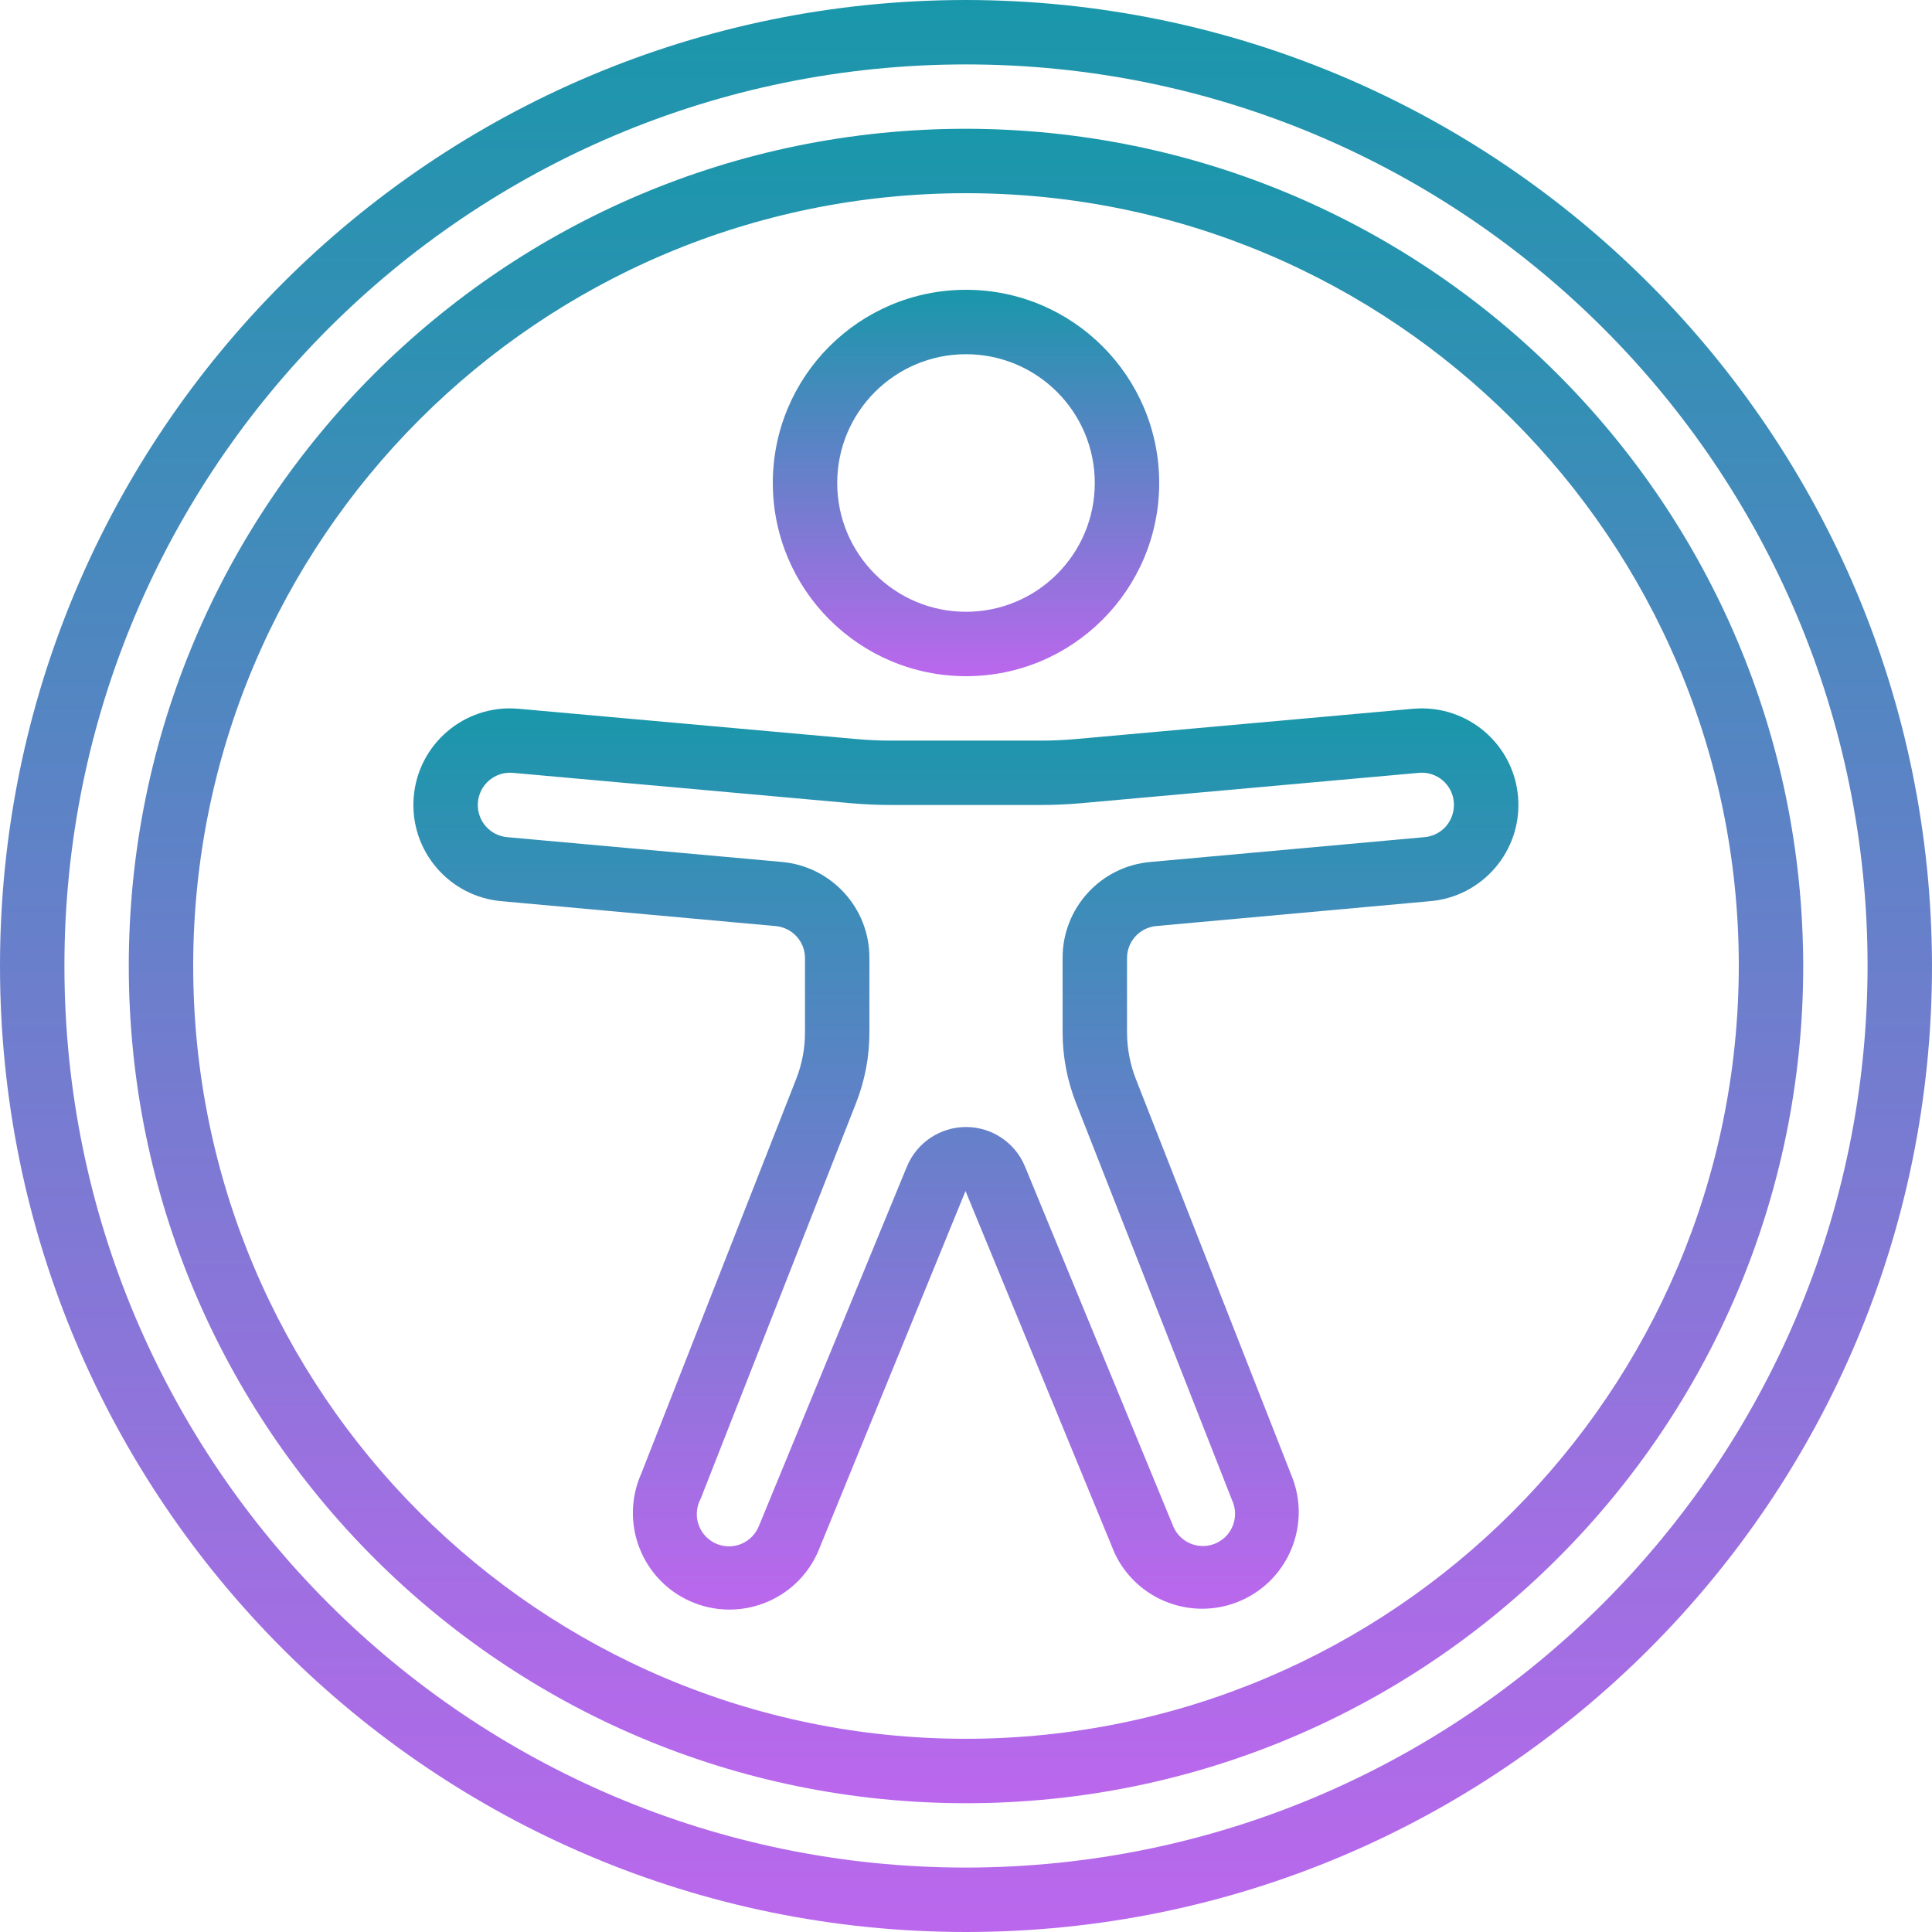 <svg width="32" height="32" viewBox="0 0 32 32" fill="none" xmlns="http://www.w3.org/2000/svg">
<path d="M16 0C7.163 0 0 7.163 0 16C0 24.837 7.163 32 16 32C24.837 32 32 24.837 32 16C31.99 7.168 24.832 0.01 16 0ZM16 30.933C7.753 30.933 1.067 24.247 1.067 16C1.067 7.753 7.753 1.067 16 1.067C24.247 1.067 30.933 7.753 30.933 16C30.924 24.244 24.244 30.924 16 30.933Z" fill="url(#paint0_linear_293_6021)"/>
<path d="M16 2.133C8.342 2.133 2.133 8.342 2.133 16C2.133 23.658 8.342 29.867 16 29.867C23.658 29.867 29.867 23.658 29.867 16C29.858 8.345 23.655 2.142 16 2.133ZM16 28.8C8.931 28.8 3.2 23.069 3.2 16C3.2 8.931 8.931 3.2 16 3.2C23.069 3.2 28.8 8.931 28.8 16C28.792 23.066 23.066 28.792 16 28.8Z" fill="url(#paint1_linear_293_6021)"/>
<path d="M16 11.2C17.767 11.2 19.2 9.767 19.2 8C19.2 6.233 17.767 4.8 16 4.8C14.233 4.8 12.8 6.233 12.8 8C12.802 9.767 14.233 11.198 16 11.2ZM16 5.867C17.178 5.867 18.133 6.822 18.133 8C18.133 9.178 17.178 10.133 16 10.133C14.822 10.133 13.867 9.178 13.867 8C13.867 6.822 14.822 5.867 16 5.867Z" fill="url(#paint2_linear_293_6021)"/>
<path d="M23.428 11.738H23.419L17.819 12.241C17.628 12.258 17.437 12.267 17.246 12.267H14.754C14.563 12.267 14.372 12.258 14.182 12.241L8.572 11.738C7.691 11.668 6.921 12.326 6.852 13.207C6.782 14.088 7.441 14.859 8.322 14.928L12.848 15.339C13.123 15.364 13.333 15.594 13.333 15.869V17.096C13.334 17.363 13.284 17.627 13.186 17.875L10.62 24.411C10.262 25.22 10.627 26.165 11.435 26.523C12.244 26.88 13.189 26.515 13.547 25.707L15.992 19.727L18.461 25.723C18.829 26.511 19.76 26.86 20.556 26.51C21.352 26.159 21.722 25.237 21.389 24.434L18.814 17.874C18.717 17.626 18.667 17.362 18.667 17.096V15.869C18.667 15.593 18.877 15.363 19.152 15.338L23.671 14.928C24.552 14.861 25.212 14.092 25.145 13.211C25.078 12.33 24.309 11.671 23.428 11.738ZM23.582 13.867L19.055 14.277C18.23 14.348 17.597 15.041 17.6 15.869V17.096C17.6 17.496 17.675 17.893 17.821 18.266L20.406 24.846C20.531 25.113 20.417 25.431 20.151 25.556C19.884 25.682 19.567 25.568 19.441 25.301L16.977 19.321C16.814 18.925 16.428 18.667 16 18.667C15.572 18.667 15.186 18.925 15.022 19.321L12.566 25.285C12.489 25.467 12.319 25.592 12.123 25.61C11.927 25.628 11.737 25.536 11.629 25.372C11.521 25.207 11.512 24.997 11.606 24.823L14.181 18.264C14.327 17.891 14.401 17.495 14.4 17.096V15.869C14.404 15.04 13.77 14.347 12.944 14.276L8.411 13.867C8.116 13.846 7.894 13.59 7.915 13.296C7.936 13.001 8.191 12.779 8.486 12.8L14.086 13.303C14.308 13.323 14.53 13.333 14.753 13.333H17.245C17.468 13.333 17.69 13.323 17.912 13.303L23.509 12.8C23.65 12.789 23.79 12.835 23.897 12.927C24.004 13.019 24.07 13.15 24.08 13.291C24.091 13.434 24.045 13.575 23.952 13.684C23.858 13.792 23.725 13.858 23.582 13.867Z" fill="url(#paint3_linear_293_6021)"/>
<defs>
<linearGradient id="paint0_linear_293_6021" x1="16" y1="0" x2="16" y2="32" gradientUnits="userSpaceOnUse">
<stop stop-color="#1997AA"/>
<stop offset="1" stop-color="#BB67ED"/>
</linearGradient>
<linearGradient id="paint1_linear_293_6021" x1="16" y1="2.133" x2="16" y2="29.867" gradientUnits="userSpaceOnUse">
<stop stop-color="#1997AA"/>
<stop offset="1" stop-color="#BB67ED"/>
</linearGradient>
<linearGradient id="paint2_linear_293_6021" x1="16" y1="4.8" x2="16" y2="11.2" gradientUnits="userSpaceOnUse">
<stop stop-color="#1997AA"/>
<stop offset="1" stop-color="#BB67ED"/>
</linearGradient>
<linearGradient id="paint3_linear_293_6021" x1="15.998" y1="11.732" x2="15.998" y2="26.66" gradientUnits="userSpaceOnUse">
<stop stop-color="#1997AA"/>
<stop offset="1" stop-color="#BB67ED"/>
</linearGradient>
</defs>
</svg>
